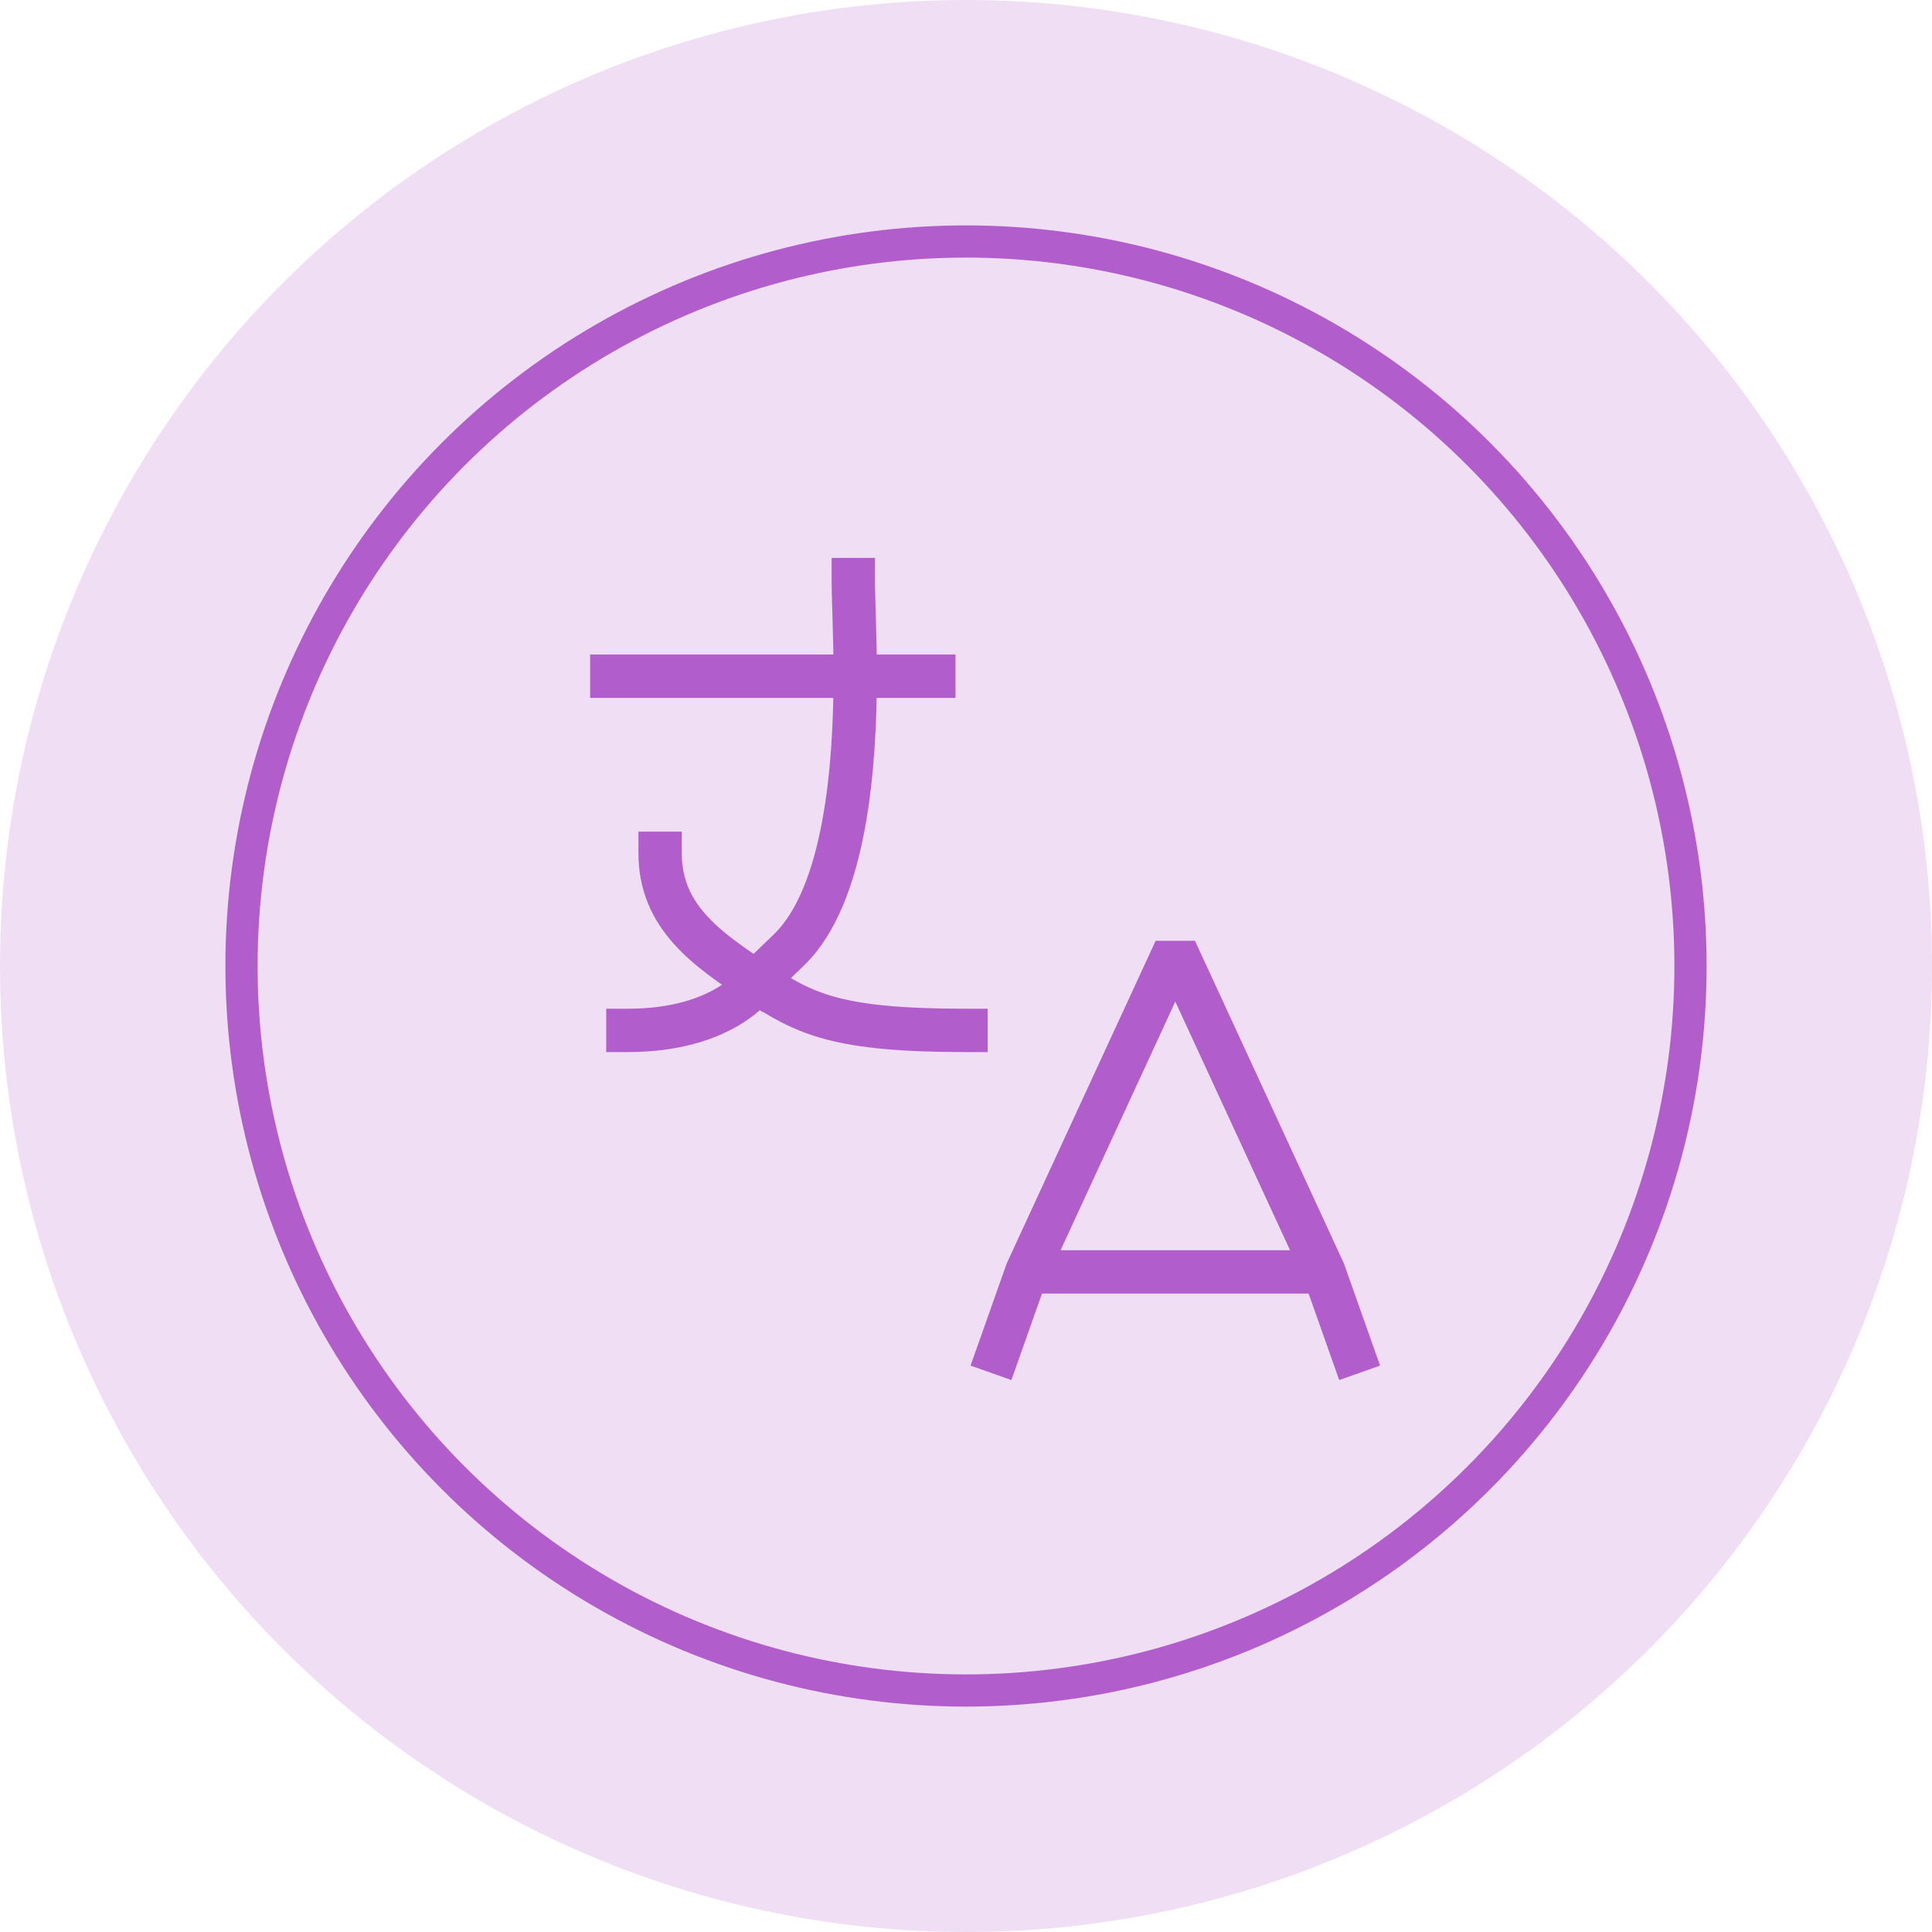 <?xml version="1.0" encoding="UTF-8"?> <svg xmlns="http://www.w3.org/2000/svg" width="60" height="60" viewBox="0 0 60 60" fill="none"><circle cx="30" cy="30" r="30" fill="#B15ECC" fill-opacity="0.2"></circle><circle cx="30" cy="30" r="22.5" stroke="#B15ECC"></circle><path d="M30.366 41.776L30.141 42.41L31.41 42.859L31.634 42.224L31 42L30.366 41.776ZM36.5 29.5L37.111 29.218L35.889 29.218L36.5 29.5ZM41.365 42.224L41.59 42.859L42.859 42.41L42.635 41.776L42 42L41.365 42.224ZM31.885 39.5L31.273 39.218C31.265 39.237 31.257 39.256 31.25 39.276L31.885 39.5ZM41.115 39.5L41.75 39.276C41.743 39.256 41.735 39.237 41.727 39.218L41.115 39.5ZM31 42L31.634 42.224L32.519 39.724L31.885 39.5L31.25 39.276L30.366 41.776L31 42ZM31.885 39.5L32.496 39.782L37.111 29.782L36.5 29.5L35.889 29.218L31.273 39.218L31.885 39.5ZM36.5 29.5L35.889 29.782L40.504 39.782L41.115 39.5L41.727 39.218L37.111 29.218L36.5 29.5ZM41.115 39.5L40.481 39.724L41.365 42.224L42 42L42.635 41.776L41.75 39.276L41.115 39.5ZM31.885 39.5V40.173H41.115V39.5V38.827H31.885V39.5Z" fill="#B15ECC"></path><path d="M26.5 18C26.5 18.636 26.56 19.727 26.559 21M23.5 30.5C23.5 30.5 22.5 32 19.5 32M23.5 30.5C22 29.5 20.5 28.5 20.5 26.5M23.5 30.5C25 31.5 26 32 30 32M23.5 30.5C23.5 30.5 21.903 32 24.5 29.5C26.271 27.795 26.557 23.73 26.559 21M19 21H26.559M26.559 21H29" stroke="#B15ECC" stroke-width="1.346" stroke-linecap="square" stroke-linejoin="round"></path></svg> 